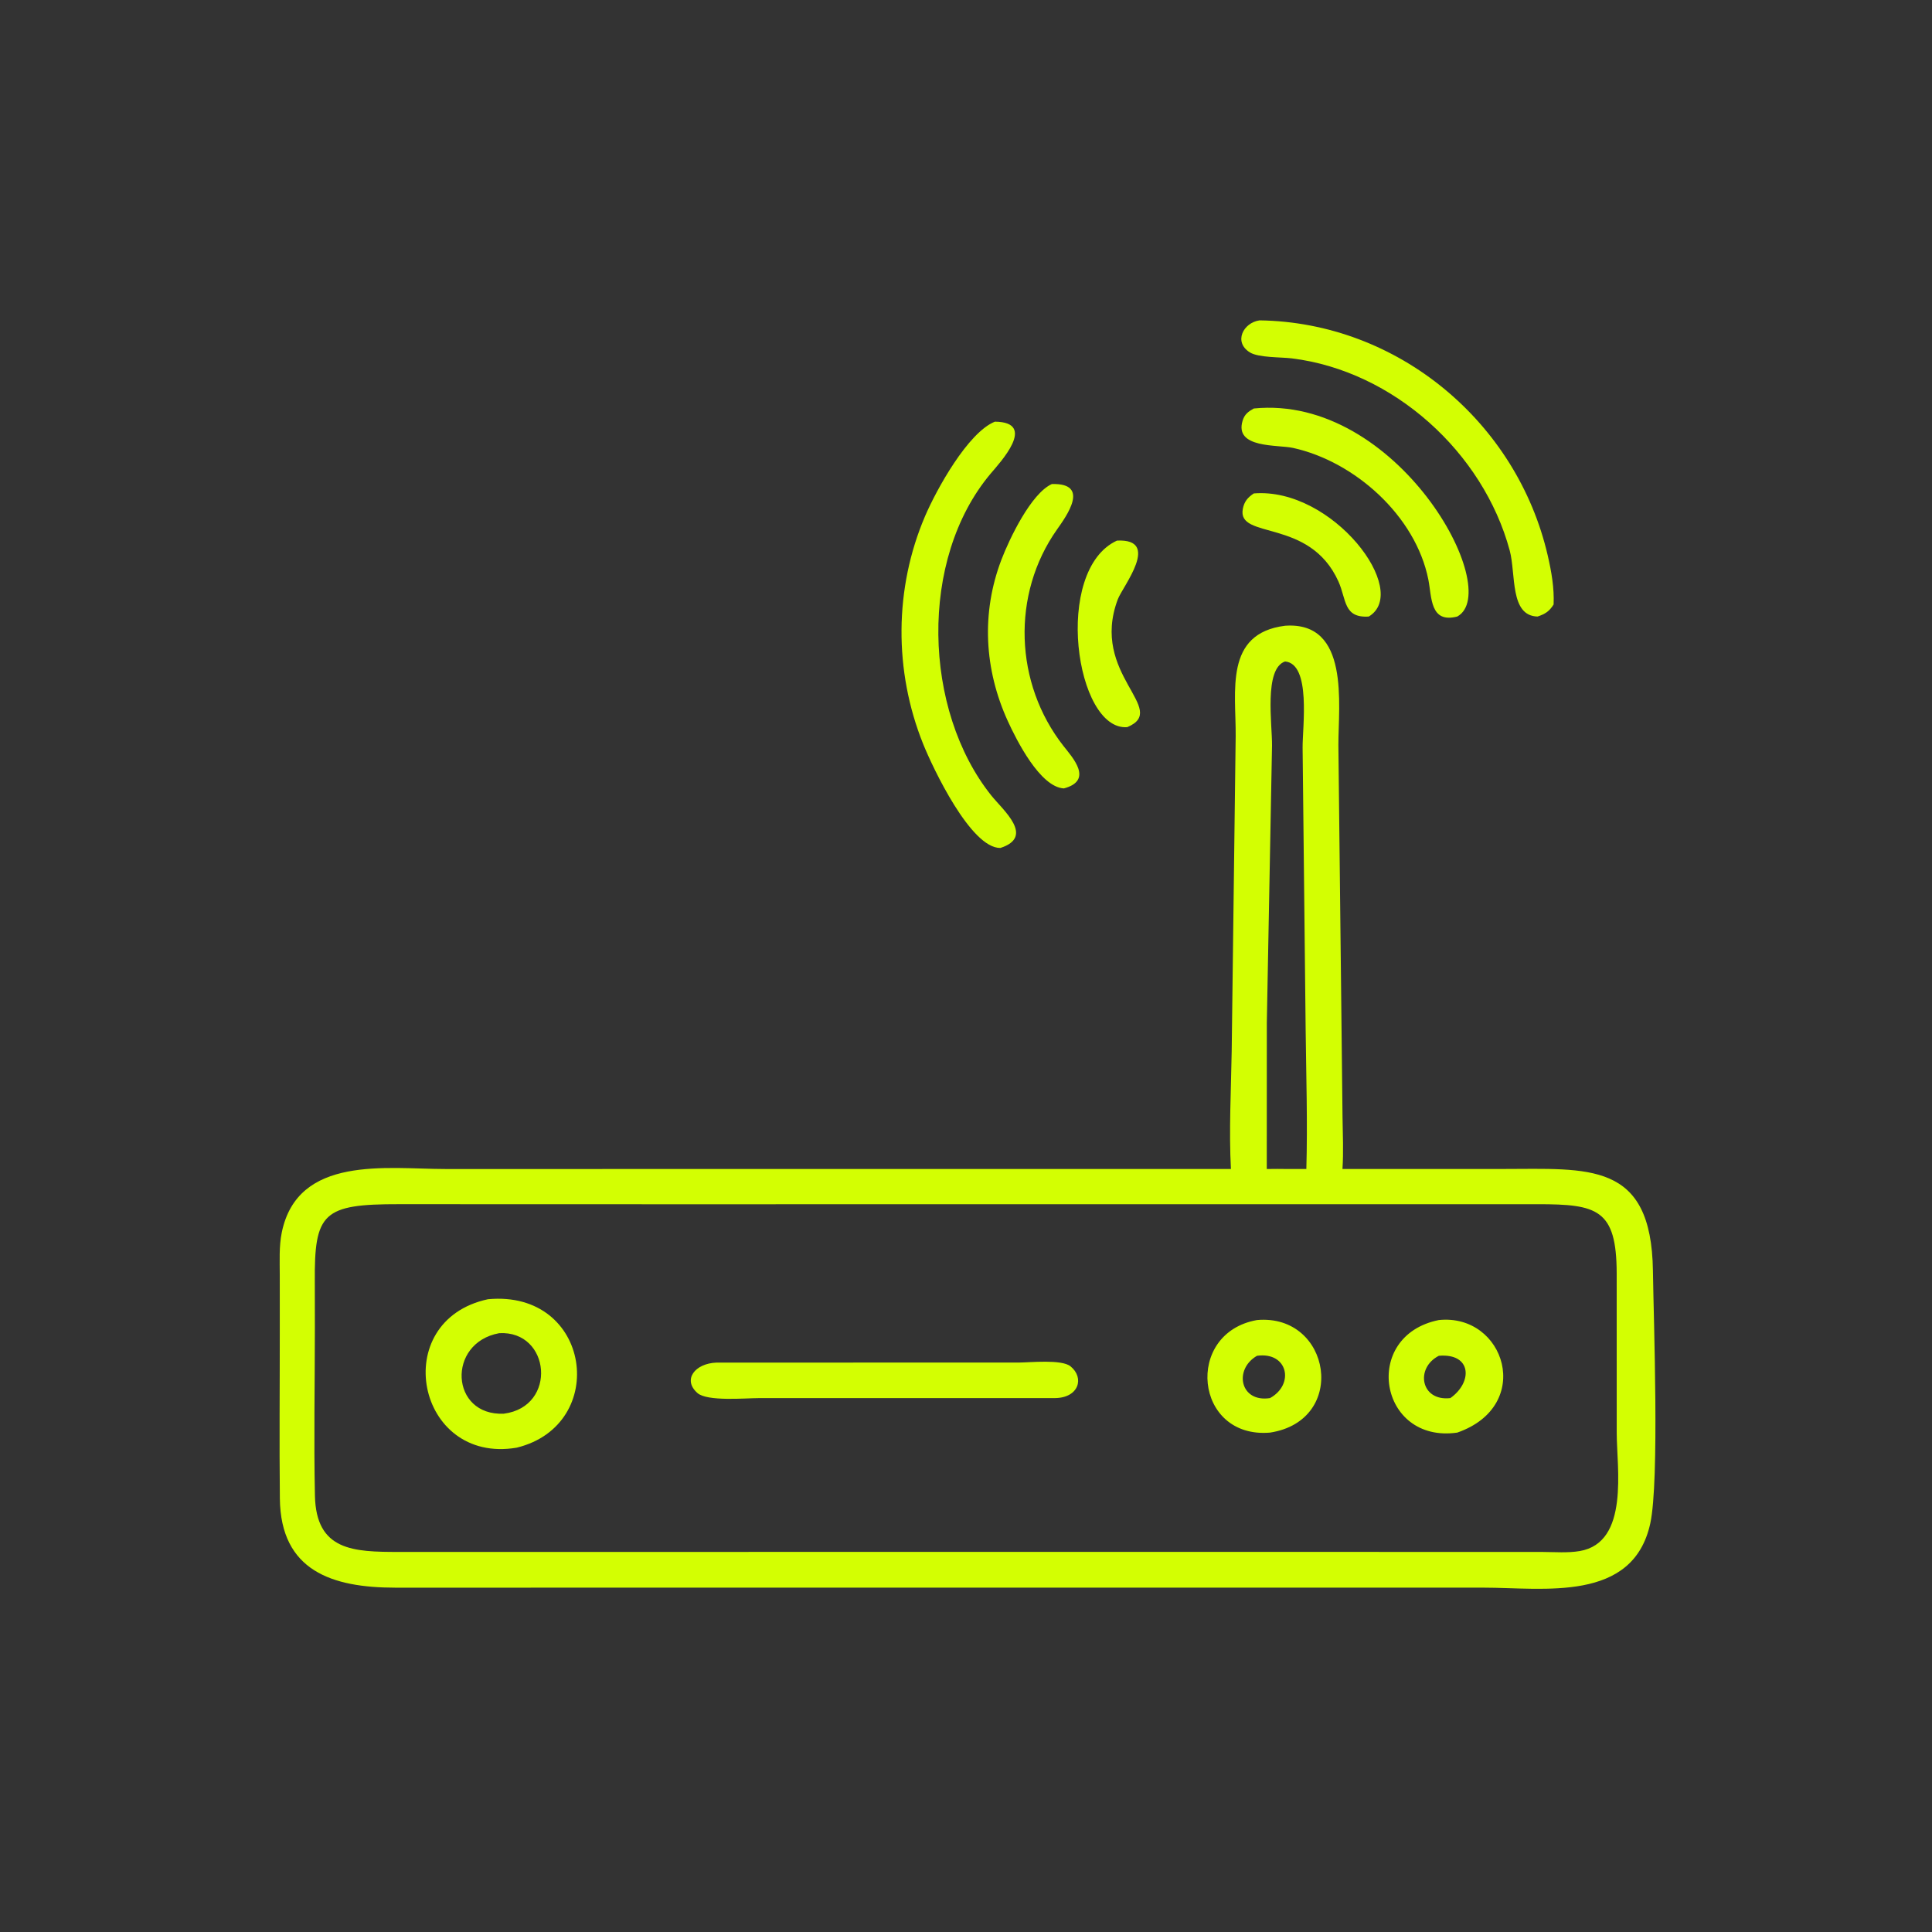 <svg xmlns="http://www.w3.org/2000/svg" width="1024" height="1024"><rect width="100%" height="100%" fill="#333333" stroke="none"/><path fill="#D3FF02" d="M814.95 326.778c-14.858-.358-11.388-22.506-14.778-35.036-14.042-51.914-61.512-95.12-115.448-101.792-5.706-.705-17.64-.316-22.238-3.157-8.862-5.477-3.544-15.755 5.078-16.988 73.38 1.02 136.526 53.989 152.79 124.731 1.966 8.548 3.464 17.064 3.09 25.862-2.294 3.646-4.436 5.012-8.494 6.38Z"/><path fill="#D3FF02" d="M772.378 326.778c-14.49 3.724-13.454-10.172-15.318-19.562-6.702-33.764-39.03-62.626-71.718-69.808-8.218-1.804-31.188.358-26.746-14.392 1.022-3.394 2.948-4.836 5.938-6.506 76.118-7.642 132.92 96.446 107.844 110.268ZM530.25 449.432c-15.666.302-35.892-42.498-40.986-55.178-15.498-38.576-15.36-82.388 1.052-120.714 5.986-13.978 22.696-44.334 36.992-50.048 22.874.236 2.464 21.936-2.258 27.55-38.214 45.44-35.8 125.392.364 170.596 6.24 7.798 23.19 21.83 4.836 27.794Z"/><path fill="#D3FF02" d="M563.886 417.874c-12.546-.618-25.068-25.47-29.728-35.682-12.504-27.404-14.144-57.328-3.386-85.54 4.25-11.146 15.76-35.174 26.73-40.094 20.558-.606 7.752 16.964 2.704 24.124-24.228 34.378-22.528 81.55 3.442 114.684 4.8 6.124 16.118 18.264.238 22.508Zm161.592-91.096c-13.492.906-11.822-9.156-16.09-18.606-15.334-33.956-53.87-21.884-50.664-38.484.746-3.866 2.606-6.024 5.81-8.16 41.752-3.4 83.458 51.742 60.944 65.25Z"/><path fill="#D3FF02" d="M597.462 385.404c-27.474 2.142-39.514-83.242-5.442-98.876 23.61-1.146 3.018 24.28.448 31.096-15.028 39.874 27.654 58.306 4.994 67.78Z"/><path fill="#D3FF02" d="M652.418 619.598c-1.088-19.968.07-42.206.404-62.368l2.11-167.01c.212-23.844-6.162-54.502 26.178-58.562 34.55-2.462 28.218 41.942 28.262 63.32l2.196 197.148c.136 9.142.566 18.342-.036 27.472l84.474-.014c46.012-.004 79.26-4.432 80.08 53.98.37 26.422 3.5 111.222-1.396 133.828-9.13 42.14-56.532 34.098-88.43 34.092l-442.01.008-134.844.004c-33.2-.028-60.67-8.812-61.074-47.228-.316-30.086-.018-60.204-.042-90.294l-.01-28.046c.002-7.45-.44-15.332 1.06-22.668 8.427-41.182 55.778-33.68 86.584-33.656l416.494-.006Zm28.692-269.006c-11.28 3.842-6.774 33.37-6.91 44.618l-2.754 146.674-.028 77.714c3.772-.018 7.562-.114 11.332 0h9.646c.68-24.536-.082-49.188-.372-73.728l-1.616-149.578c-.078-10.974 4.604-44.456-9.298-45.7ZM358.246 638.284l-146.708-.042c-40.365-.072-44.977 4.558-44.681 41.252l.03 24.364c-.004 29.596-.598 59.318.033 88.9.623 29.216 20.4 29.802 44.53 29.798l454.8-.028 151.516.04c6.374.028 13.216.592 19.494-.472 26.506-4.492 19.624-44.162 19.632-62.732l-.018-84.624c-.1-33.876-10.364-36.482-41.828-36.486l-456.8.03Z"/><path fill="#D3FF02" d="M273.878 767.294c-53.168 9.052-68.344-67.242-15.256-78.676 54.756-5.154 64.564 66.58 15.256 78.676ZM264.6 706.61c-27.946 5.098-25.95 43.96 2.444 42.674 28.576-3.692 24.742-44.21-2.444-42.674Zm408.528 52.7c-40.098 3.404-45.584-52.808-6.878-59.66 39.248-3.47 48.476 53.262 6.878 59.66Zm-6.878-40.716c-12.478 7.172-9.018 24.894 6.878 22.424 13.118-7.198 9.536-24.678-6.878-22.424Zm106.128 40.716c-41.494 5.946-51.092-51.362-9.758-59.66 34.998-3.622 50.676 45.394 9.758 59.66Zm-9.758-40.716c-12.684 6.472-9.618 24.258 6.098 22.424 11.922-8.392 11.398-23.884-6.098-22.424Zm-203.452 22.424-157.238.014c-6.718-.002-27.06 1.876-32.254-2.684-8.082-7.094-1.308-15.73 10.088-16.144l160.196-.022c5.876-.01 22.706-1.834 27.428 1.992 7.544 6.11 4.402 16.722-8.22 16.844Z"/></svg>